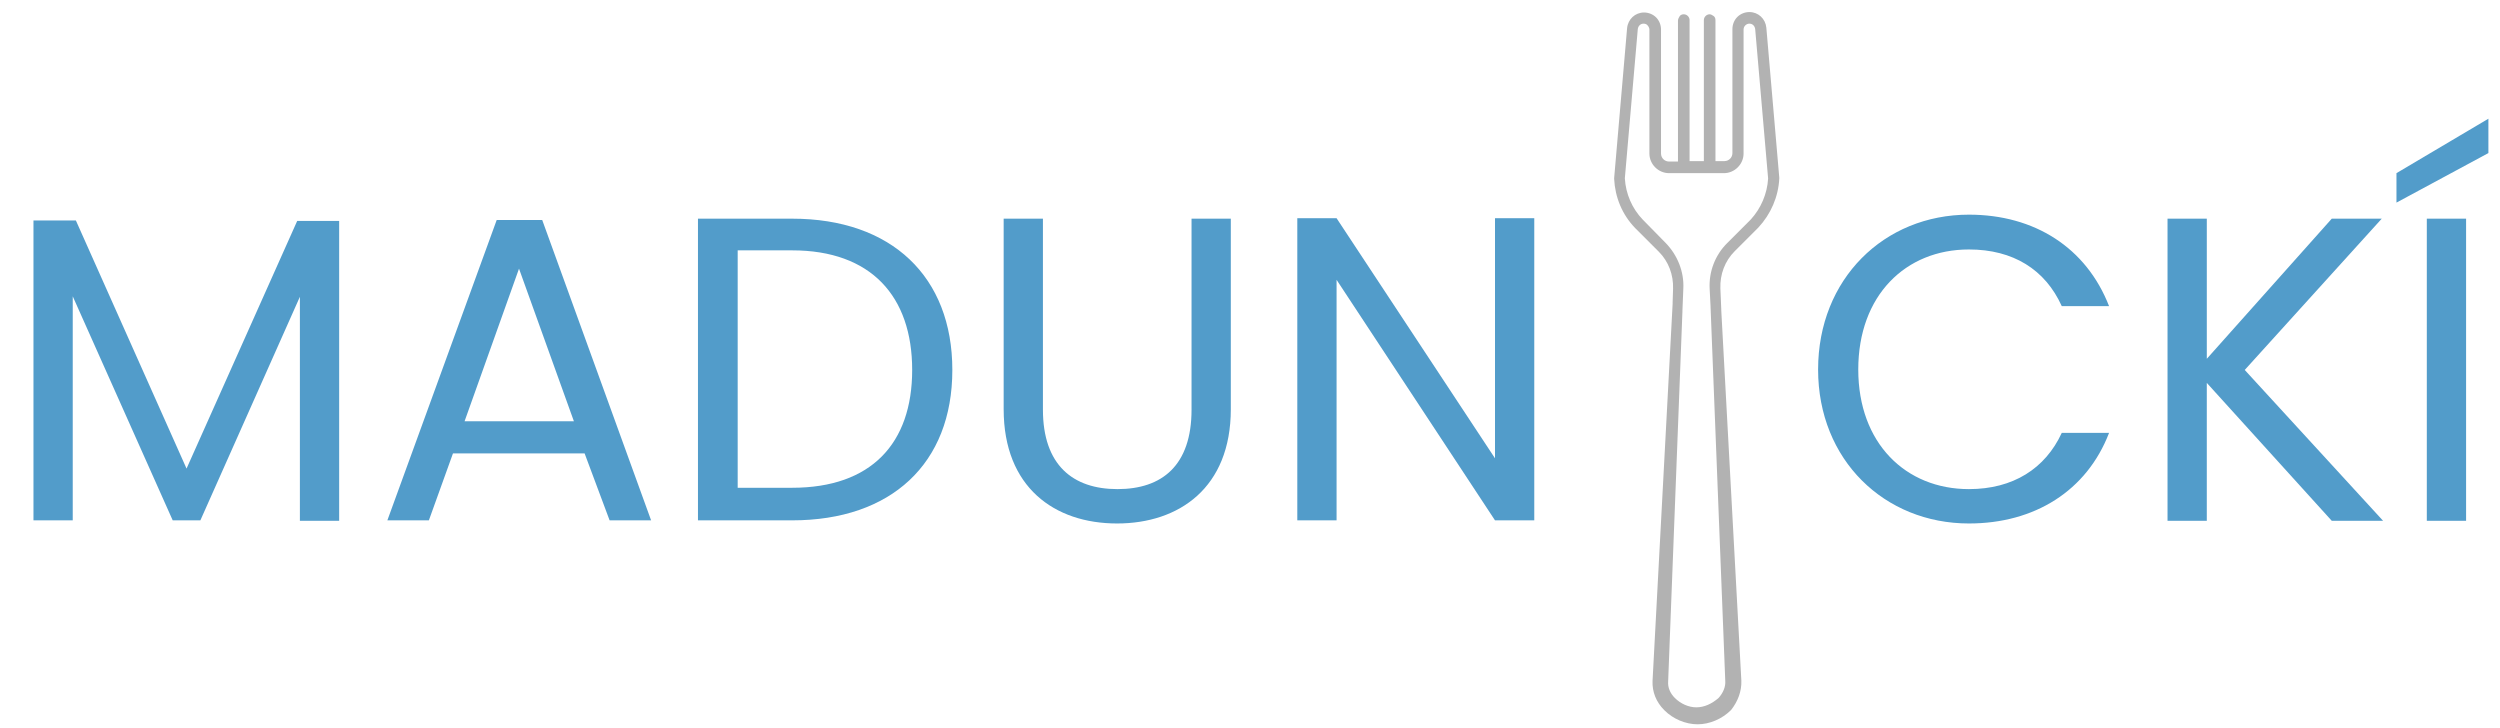 <?xml version="1.0" encoding="utf-8"?>
<!-- Generator: Adobe Illustrator 24.1.2, SVG Export Plug-In . SVG Version: 6.00 Build 0)  -->
<svg version="1.1" id="Layer_1" xmlns="http://www.w3.org/2000/svg" xmlns:xlink="http://www.w3.org/1999/xlink" x="0px" y="0px"
	 viewBox="0 0 560.2 163.1" style="enable-background:new 0 0 560.2 163.1;" xml:space="preserve">
<style type="text/css">
	.st0{fill:#B2B2B2;}
	.st1{fill:#529CCA;}
	.st2{fill:#FFFFFF;}
	.st3{fill:#4A4A4A;}
</style>
<path class="st0" d="M390.2,152.5l-4.5-83c0-0.1,0-0.1,0-0.2l-0.2-4.7c-0.1-3.1,1-6.1,3.2-8.3L394,51l0,0c2.8-3,4.5-6.9,4.7-11
	c0-0.1,0-0.1,0-0.2l-2.9-33.6c-0.2-2-1.8-3.5-3.8-3.5c-1,0-2,0.4-2.7,1.1s-1.1,1.7-1.1,2.7l0,27.8c0,1-0.8,1.8-1.8,1.8l-2,0l0-31.6
	c0-0.3-0.1-0.7-0.4-0.9s-0.6-0.4-0.9-0.4c-0.7,0-1.3,0.6-1.3,1.3l0,31.6l-3.2,0l0-31.6c0-0.7-0.6-1.3-1.3-1.3
	c-0.3,0-0.7,0.1-0.9,0.4S376,4.3,376,4.6l0,31.6l-2,0c-1,0-1.8-0.8-1.8-1.8l0-27.8c0-1-0.4-2-1.1-2.7s-1.7-1.1-2.7-1.1
	c-2,0-3.6,1.5-3.8,3.5l-2.9,33.6c0,0.1,0,0.1,0,0.2v0c0.2,4.1,1.8,8,4.7,11l0,0l5.3,5.3c2.2,2.2,3.3,5.2,3.2,8.3l-0.1,3.1
	c0,0.1,0,0.2,0,0.3l-4.5,84.5c-0.1,2.4,0.8,4.7,2.6,6.5c0,0,0.1,0.1,0.1,0.1c1.9,1.9,4.7,3.1,7.4,3.1c2.7,0,5.5-1.2,7.5-3.2
	C389.4,157.2,390.3,154.9,390.2,152.5z M380.1,158.5c-1.7,0-3.5-0.8-4.8-2.1c-1.1-1.1-1.6-2.4-1.5-3.7l3.2-82.9c0-0.1,0-0.1,0-0.2
	l0.2-4.9c0.2-3.8-1.3-7.5-3.9-10.2l-5.2-5.3c-2.4-2.5-3.8-5.8-4-9.2l0-0.1l2.9-33.4c0.1-0.7,0.6-1.2,1.3-1.2c0.3,0,0.7,0.1,0.9,0.4
	c0.2,0.2,0.4,0.6,0.4,0.9l0,27.8c0,1.2,0.5,2.3,1.3,3.1c0.8,0.8,1.9,1.3,3.1,1.3l12.3,0c2.4,0,4.4-2,4.4-4.4V6.6
	c0-0.7,0.6-1.3,1.3-1.3c0.7,0,1.2,0.5,1.3,1.2l2.9,33.5l0,0c-0.2,3.4-1.6,6.7-3.9,9.2l-5.3,5.3c-2.7,2.7-4.1,6.4-3.9,10.2l0.2,3.9
	c0,0,0,0.1,0,0.1l3.3,83.9c0.1,1.3-0.5,2.7-1.5,3.8C383.6,157.7,381.9,158.5,380.1,158.5z"/>
<g>
	<path class="st1" d="M7.5,49.4H17L41.8,105l24.8-55.5h9.4v67.2h-8.8V66.5l-22.3,50.1h-6.2L16.3,66.4v50.2H7.5V49.4z"/>
	<path class="st1" d="M131,101.6h-29.5l-5.4,15h-9.3l24.5-67.3h10.2l24.4,67.3h-9.3L131,101.6z M116.3,60.2l-12.2,34.2h24.5
		L116.3,60.2z"/>
	<path class="st1" d="M213.4,82.9c0,21-13.7,33.7-35.9,33.7h-21.1V49h21.1C199.8,49,213.4,62,213.4,82.9z M177.5,109.3
		c17.7,0,26.9-9.9,26.9-26.4c0-16.5-9.2-26.8-26.9-26.8h-12.2v53.2H177.5z"/>
	<path class="st1" d="M224.9,49h8.8v42.8c0,12.4,6.7,17.8,16.7,17.8c10,0,16.6-5.3,16.6-17.8V49h8.8v42.7
		c0,17.6-11.6,25.6-25.5,25.6c-14,0-25.4-8.1-25.4-25.6V49z"/>
	<path class="st1" d="M343.8,48.9v67.7H335l-35.5-53.9v53.9h-8.8V48.9h8.8l35.5,53.8V48.9H343.8z"/>
	<path class="st1" d="M441.2,48.1c14.7,0,26.3,7.4,31.4,20.5h-10.6c-3.7-8.2-10.9-12.7-20.8-12.7c-14.2,0-24.8,10.3-24.8,26.9
		c0,16.5,10.6,26.8,24.8,26.8c9.9,0,17.1-4.6,20.8-12.6h10.6c-5,13-16.7,20.3-31.4,20.3c-18.9,0-33.8-14.2-33.8-34.5
		C407.4,62.5,422.2,48.1,441.2,48.1z"/>
	<path class="st1" d="M494.5,85.8v30.9h-8.8V49h8.8v31.4l28-31.4h11.2l-30.7,33.9l31,33.8h-11.5L494.5,85.8z"/>
	<path class="st1" d="M557.6,26.6v7.7L537,45.4v-6.6L557.6,26.6z M543.8,49h8.8v67.7h-8.8V49z"/>
</g>
</svg>
